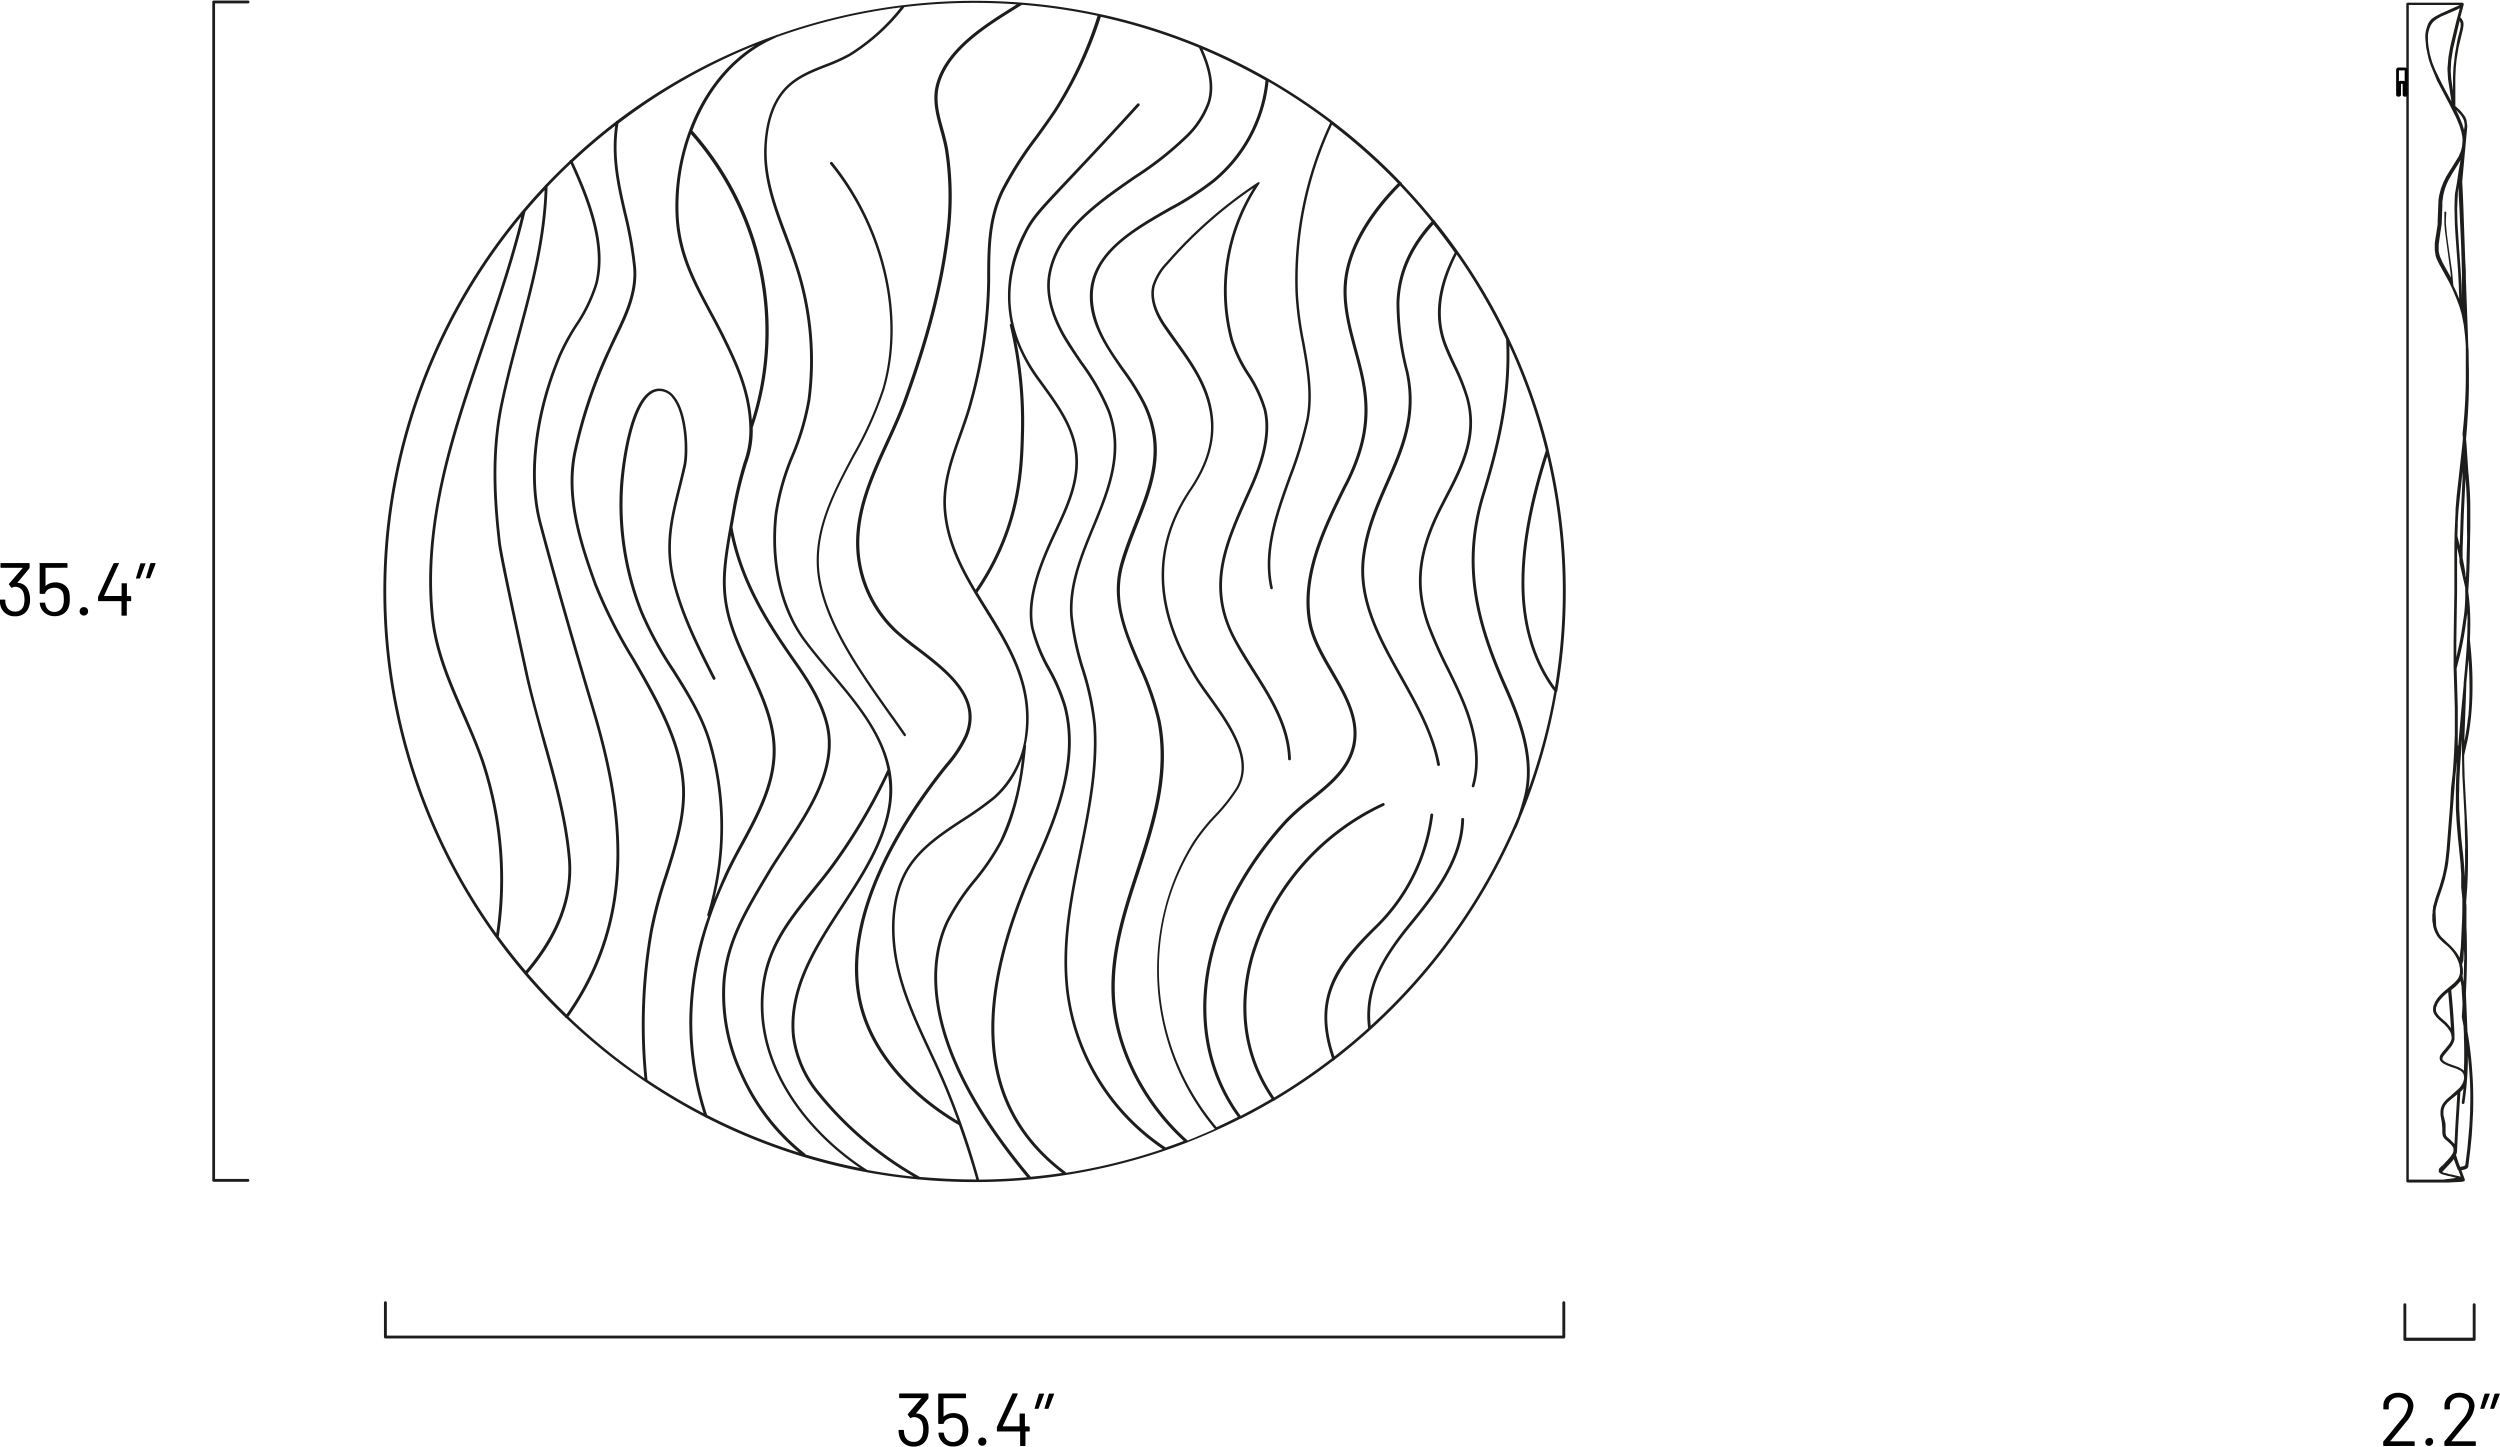 <svg xmlns="http://www.w3.org/2000/svg" viewBox="0 0 432.79 250.43"><defs><style>.cls-1{fill:#1d1d1b;}</style></defs><g id="Capa_2" data-name="Capa 2"><g id="Capa_1-2" data-name="Capa 1"><path class="cls-1" d="M42.92,204.59H37a.25.25,0,0,1-.25-.25V.34A.25.25,0,0,1,37,.09h5.94a.25.25,0,0,1,.25.25.25.25,0,0,1-.25.25H37.23v203.5h5.69a.25.25,0,0,1,.25.25A.25.25,0,0,1,42.92,204.59Z"/><path d="M5.2,103.8a3.47,3.47,0,0,1-.2,1.26,2.25,2.25,0,0,1-.87,1.2,2.58,2.58,0,0,1-1.53.43A2.54,2.54,0,0,1,1,106.21a2.43,2.43,0,0,1-.9-1.28,4.4,4.4,0,0,1-.14-1,.12.12,0,0,1,.13-.13H.79a.12.12,0,0,1,.13.13c0,.25,0,.49.09.71a1.62,1.62,0,0,0,.56.9,1.56,1.56,0,0,0,1,.33,1.46,1.46,0,0,0,1.52-1,4,4,0,0,0-.05-2.34,1.5,1.5,0,0,0-1.47-.94,1.08,1.08,0,0,0-.48.15.15.15,0,0,1-.08,0,.1.1,0,0,1-.09-.06l-.34-.46a.14.14,0,0,1,0-.18L3.9,98.35s0-.06,0-.06H.21c-.09,0-.13,0-.13-.13v-.55a.12.12,0,0,1,.13-.13H5a.12.12,0,0,1,.13.13v.64a.27.27,0,0,1-.07.16L3,100.9s0,0,0,0l0,0a2,2,0,0,1,1.9,1.31A4.06,4.06,0,0,1,5.2,103.8Z"/><path d="M12.08,103.77a4.4,4.4,0,0,1-.12,1.1,2.38,2.38,0,0,1-.88,1.32,2.68,2.68,0,0,1-1.6.48,2.66,2.66,0,0,1-1.58-.46A2.38,2.38,0,0,1,7,105a2.9,2.9,0,0,1-.12-.57v0c0-.07,0-.1.12-.1h.69c.09,0,.13,0,.14.13a1.54,1.54,0,0,0,.05.26,1.64,1.64,0,0,0,.54.89,1.6,1.6,0,0,0,1,.33,1.6,1.6,0,0,0,1-.35,1.65,1.65,0,0,0,.55-1,2.78,2.78,0,0,0,.08-.78,5.73,5.73,0,0,0-.06-.84,1.34,1.34,0,0,0-.52-.91,1.76,1.76,0,0,0-1.07-.31,2,2,0,0,0-1,.26,1.15,1.15,0,0,0-.58.69.16.16,0,0,1-.14.11H7a.12.12,0,0,1-.13-.13v-5A.12.12,0,0,1,7,97.48h4.55a.12.12,0,0,1,.13.13v.55c0,.09,0,.13-.13.13H7.88s0,0,0,0l0,3.15a.08.08,0,0,0,0,0,.06.06,0,0,0,0,0,2.19,2.19,0,0,1,.77-.46,2.6,2.6,0,0,1,.93-.16,2.62,2.62,0,0,1,1.56.45A2,2,0,0,1,12,102.6,5.81,5.81,0,0,1,12.08,103.77Z"/><path d="M14,106.35a.7.7,0,0,1-.21-.52.71.71,0,0,1,.21-.53.7.7,0,0,1,.52-.2.73.73,0,0,1,.52.2.71.71,0,0,1,.21.53.72.72,0,0,1-.73.73A.67.67,0,0,1,14,106.35Z"/><path d="M22.71,103.37v.57c0,.09,0,.13-.13.13H22s-.05,0-.05.06v2.32c0,.09,0,.13-.13.13h-.66c-.09,0-.13,0-.13-.13v-2.32s0-.06-.05-.06H17.11c-.09,0-.13,0-.13-.13v-.48a.34.34,0,0,1,0-.15l2.66-5.74a.16.16,0,0,1,.15-.09h.68a.11.11,0,0,1,.1,0,.11.11,0,0,1,0,.11L18,103.18a0,0,0,0,0,0,0,.05.05,0,0,0,0,0H21a0,0,0,0,0,.05,0V101.1c0-.09,0-.13.13-.13h.66c.09,0,.13,0,.13.13v2.09a0,0,0,0,0,.05,0h.56C22.67,103.24,22.71,103.28,22.71,103.37Z"/><path d="M25.17,97.53a.09.09,0,0,1,0,.11l-.91,2.4a.14.14,0,0,1-.14.11h-.47a.15.15,0,0,1-.1,0,.13.13,0,0,1,0-.11l.72-2.41a.15.15,0,0,1,.15-.11h.67A.11.11,0,0,1,25.17,97.53Zm1.75,0a.11.11,0,0,1,0,.11L26,100c0,.07-.07.11-.14.11h-.47a.15.15,0,0,1-.1,0,.13.13,0,0,1,0-.11L26,97.59a.16.16,0,0,1,.16-.11h.66A.14.14,0,0,1,26.92,97.53Z"/><path class="cls-1" d="M270.72,231.71h-204a.25.25,0,0,1-.25-.25v-5.94a.25.25,0,0,1,.25-.25.25.25,0,0,1,.25.25v5.69h203.5v-5.69a.25.25,0,0,1,.25-.25.25.25,0,0,1,.25.25v5.94A.25.25,0,0,1,270.72,231.71Z"/><path d="M160.75,247.54a3.71,3.71,0,0,1-.19,1.26,2.31,2.31,0,0,1-.88,1.2,2.65,2.65,0,0,1-1.53.43,2.58,2.58,0,0,1-1.56-.48,2.36,2.36,0,0,1-.89-1.28,3.83,3.83,0,0,1-.15-1,.12.12,0,0,1,.13-.13h.67a.12.12,0,0,1,.13.13,3.93,3.93,0,0,0,.09.71,1.61,1.61,0,0,0,.55.9,1.56,1.56,0,0,0,1,.33,1.45,1.45,0,0,0,1.52-1,3.81,3.81,0,0,0,0-2.34,1.5,1.5,0,0,0-1.47-.94,1.08,1.08,0,0,0-.48.15l-.08,0a.12.12,0,0,1-.09-.06l-.34-.46a.13.13,0,0,1,0-.18l2.28-2.68s0-.06,0-.06h-3.67a.12.12,0,0,1-.13-.13v-.55a.12.12,0,0,1,.13-.13h4.81a.12.12,0,0,1,.13.13V242a.35.35,0,0,1-.06.16l-2.08,2.49s0,0,0,.05l.05,0a2,2,0,0,1,1.9,1.31A3.87,3.87,0,0,1,160.75,247.54Z"/><path d="M167.63,247.51a4.4,4.4,0,0,1-.12,1.1,2.33,2.33,0,0,1-.88,1.32,2.66,2.66,0,0,1-1.6.48,2.54,2.54,0,0,1-1.57-.47,2.46,2.46,0,0,1-1-1.82v0a.1.1,0,0,1,.11-.11h.69a.14.14,0,0,1,.15.13.91.91,0,0,0,.05.27,1.47,1.47,0,0,0,.54.88,1.51,1.51,0,0,0,1,.34,1.59,1.59,0,0,0,1-.35,1.72,1.72,0,0,0,.56-1,3.35,3.35,0,0,0,.07-.78,5.73,5.73,0,0,0-.06-.84,1.34,1.34,0,0,0-.52-.91,1.76,1.76,0,0,0-1.07-.31,1.94,1.94,0,0,0-1,.26,1.16,1.16,0,0,0-.59.69.14.14,0,0,1-.14.11h-.7c-.09,0-.13,0-.13-.13v-5a.12.12,0,0,1,.13-.13h4.55a.12.12,0,0,1,.13.13v.55a.12.12,0,0,1-.13.13h-3.71a0,0,0,0,0-.05.05v3.15a0,0,0,0,0,0,0s0,0,0,0a2.29,2.29,0,0,1,.77-.46,2.87,2.87,0,0,1,2.49.29,2,2,0,0,1,.82,1.26A5.81,5.81,0,0,1,167.63,247.51Z"/><path d="M169.55,250.09a.69.69,0,0,1-.2-.52.7.7,0,0,1,.2-.53.78.78,0,0,1,1,0,.71.71,0,0,1,.21.53.7.7,0,0,1-.21.52.75.75,0,0,1-1,0Z"/><path d="M178.26,247.11v.57c0,.09,0,.13-.13.13h-.55s-.06,0-.06.05v2.33c0,.09,0,.13-.13.13h-.66c-.09,0-.13,0-.13-.13v-2.33a0,0,0,0,0,0-.05h-3.89c-.09,0-.13,0-.13-.13v-.48a.34.34,0,0,1,0-.15l2.66-5.74a.16.16,0,0,1,.15-.09h.69a.11.11,0,0,1,.09.05s0,.06,0,.11l-2.59,5.54v0l0,0h2.93a0,0,0,0,0,0,0v-2.09c0-.09,0-.13.13-.13h.66c.09,0,.13,0,.13.13v2.09s0,0,.06,0h.55C178.22,247,178.26,247,178.26,247.11Z"/><path d="M180.73,241.27a.11.11,0,0,1,0,.11l-.91,2.4a.14.14,0,0,1-.14.11h-.47a.13.13,0,0,1-.09,0s0-.06,0-.11l.71-2.41a.16.16,0,0,1,.16-.11h.66A.12.12,0,0,1,180.73,241.27Zm1.74,0a.13.13,0,0,1,0,.11l-.93,2.4a.14.14,0,0,1-.14.11h-.47a.18.18,0,0,1-.1,0,.13.13,0,0,1,0-.11l.72-2.41a.16.16,0,0,1,.16-.11h.66A.11.11,0,0,1,182.47,241.27Z"/><path class="cls-1" d="M428.32,232.12h-12a.25.25,0,0,1-.25-.25v-6a.25.25,0,0,1,.5,0v5.7h11.5v-5.7a.25.25,0,0,1,.5,0v6A.25.25,0,0,1,428.32,232.12Z"/><path d="M413.81,249.52h4.08c.09,0,.13,0,.13.13v.54c0,.09,0,.13-.13.13H412.7a.12.12,0,0,1-.13-.13v-.54a.2.2,0,0,1,.07-.16c.29-.35,1-1.16,2-2.44l1-1.2a4.58,4.58,0,0,0,1.22-2.41,1.39,1.39,0,0,0-.47-1.1,1.76,1.76,0,0,0-1.22-.42,1.64,1.64,0,0,0-1.19.43,1.38,1.38,0,0,0-.45,1.11v.4c0,.09,0,.13-.13.13h-.67c-.09,0-.13,0-.13-.13v-.52a2.05,2.05,0,0,1,.74-1.61,2.73,2.73,0,0,1,1.83-.61,3,3,0,0,1,1.38.3,2.17,2.17,0,0,1,.92.82,2.2,2.2,0,0,1,.33,1.19,4.7,4.7,0,0,1-1.22,2.67c-.43.54-1.25,1.55-2.46,3l-.29.34S413.77,249.52,413.81,249.52Z"/><path d="M420,250.09a.74.74,0,0,1,1-1.05.71.71,0,0,1,.21.53.72.72,0,0,1-.73.73A.71.71,0,0,1,420,250.09Z"/><path d="M424.39,249.52h4.08c.09,0,.13,0,.13.13v.54c0,.09,0,.13-.13.13h-5.18c-.09,0-.13,0-.13-.13v-.54a.23.23,0,0,1,.06-.16c.3-.35,1-1.16,2-2.44l1-1.2a4.5,4.5,0,0,0,1.22-2.41,1.41,1.41,0,0,0-.46-1.1,1.78,1.78,0,0,0-1.23-.42,1.64,1.64,0,0,0-1.19.43,1.37,1.37,0,0,0-.44,1.11v.4a.12.12,0,0,1-.13.13h-.68c-.09,0-.13,0-.13-.13v-.52a2.09,2.09,0,0,1,.75-1.61,2.71,2.71,0,0,1,1.82-.61,3,3,0,0,1,1.38.3,2.17,2.17,0,0,1,.92.82,2.2,2.2,0,0,1,.33,1.19,4.7,4.7,0,0,1-1.22,2.67c-.43.54-1.25,1.55-2.46,3l-.29.34S424.35,249.52,424.39,249.52Z"/><path d="M431,241.27a.11.11,0,0,1,0,.11l-.91,2.4a.14.14,0,0,1-.14.11h-.47a.13.13,0,0,1-.09,0s0-.06,0-.11l.71-2.41a.16.16,0,0,1,.16-.11h.66A.14.14,0,0,1,431,241.27Zm1.74,0a.13.13,0,0,1,0,.11l-.93,2.4a.14.14,0,0,1-.14.11h-.47a.18.18,0,0,1-.1,0,.18.18,0,0,1,0-.11l.73-2.41a.16.16,0,0,1,.16-.11h.66A.12.12,0,0,1,432.77,241.27Z"/><path class="cls-1" d="M156.58,127.44a.23.23,0,0,0,.14,0,.26.26,0,0,0,.07-.35c-.9-1.31-1.85-2.66-2.83-4-4.74-6.7-10.11-14.29-11.76-21.94-1.76-8.1,2-15.24,5.69-22.13a63.45,63.45,0,0,0,5.21-11.59c3.69-12.6.14-28-9-39.33a.25.25,0,0,0-.35,0,.24.24,0,0,0,0,.35c9.08,11.17,12.59,26.43,9,38.87a63.67,63.67,0,0,1-5.17,11.49c-3.7,7-7.54,14.19-5.74,22.48,1.68,7.75,7.08,15.38,11.84,22.12,1,1.38,1.93,2.72,2.82,4A.26.26,0,0,0,156.58,127.44Z"/><path class="cls-1" d="M269.59,119.64A102.4,102.4,0,0,0,268.11,78a.15.15,0,0,0,0-.09,101.36,101.36,0,0,0-6.86-19.24v0a.21.21,0,0,0-.08-.17,102.11,102.11,0,0,0-12.7-20.16.22.22,0,0,0-.08-.18s-.06,0-.09,0c-1.79-2.2-3.66-4.34-5.62-6.39a.29.29,0,0,0,0-.13.26.26,0,0,0-.12-.05,102.27,102.27,0,0,0-52-29.13l0,0h-.06a102.85,102.85,0,0,0-13.58-2h0c-2.68-.21-5.4-.32-8.13-.32a101.28,101.28,0,0,0-12.26.74h-.05a101.75,101.75,0,0,0-21.84,5.12h-.09l-.24.11A102.41,102.41,0,0,0,106.81,20.9a.24.24,0,0,0-.2.16,100.41,100.41,0,0,0-7.81,6.62h-.06a.21.21,0,0,0-.13.18c-1.41,1.33-2.79,2.69-4.12,4.1a.26.26,0,0,0-.17.18,102.13,102.13,0,0,0-8.46,130.21.42.42,0,0,0,.06.08,103.19,103.19,0,0,0,11.91,13.66.23.23,0,0,0,.1.16l.1,0a103.14,103.14,0,0,0,24,17.12.24.24,0,0,0,.19.1h0a101.6,101.6,0,0,0,36.94,10.73h.07c3.12.28,6.27.44,9.47.44a101.9,101.9,0,0,0,36.7-6.81h0a.23.23,0,0,0,.18-.08h0c3.12-1.21,6.17-2.58,9.14-4.08a.11.11,0,0,0,.08,0s0,0,0,0q2.87-1.46,5.63-3.08h0a.23.23,0,0,0,.14,0s0-.06.06-.09a101.54,101.54,0,0,0,10.18-6.89h0l.09,0a.25.25,0,0,0,.14-.16,103,103,0,0,0,31.35-40s.06-.05.07-.08a15.84,15.84,0,0,0,.71-1.75,101,101,0,0,0,6.33-21.83A.13.13,0,0,0,269.59,119.64Zm-.4-.65c-4.05-5.55-5.11-12-5.27-16.57C263.69,95.73,265,88,267.85,79a102.06,102.06,0,0,1,1.34,40Zm-1.58-41c-3.06,9.49-4.43,17.48-4.19,24.43.17,4.7,1.29,11.5,5.66,17.24a101.18,101.18,0,0,1-4.5,17c1-6-1.17-12.1-3.72-17.84-5-11.18-7.51-21.11-3.83-33.17,2.39-7.83,4.54-16.36,4.25-25.81A100.33,100.33,0,0,1,267.61,78ZM242,31.74c-3.34,3.36-8.78,9.88-9.36,17.31-.3,3.94.75,7.85,1.77,11.63.53,1.93,1.07,3.93,1.4,5.88,1,5.71.15,10.72-2.8,16.74l-.52,1c-3.45,7-7.37,15-6.06,23.17.5,3.13,2.24,6.1,3.92,9,2.33,4,4.74,8.12,3.73,12.59-.89,4-4.16,6.59-7.31,9.12a38.7,38.7,0,0,0-4.26,3.75,60,60,0,0,0-8.75,12.23c-7.47,13.88-7.26,28.51.53,39.2-1.22.61-2.44,1.21-3.68,1.77a42.41,42.41,0,0,1-8.57-38.2A40.15,40.15,0,0,1,207,145.74a33.57,33.57,0,0,1,3.52-4.36,31,31,0,0,0,3.78-4.78c3.08-5.19-1.3-11.28-4.81-16.18-.83-1.15-1.61-2.23-2.2-3.19-7.34-11.88-7.66-22.48-1-32.42,3.7-5.51,4.65-10.6,3-16-1.16-3.7-3.37-6.78-5.51-9.77-.7-1-1.42-2-2.11-3-1.63-2.46-2.22-4.67-1.75-6.56a9.9,9.9,0,0,1,2.32-3.81A76.56,76.56,0,0,1,217,32.54a33.43,33.43,0,0,0-4,26.38,24.11,24.11,0,0,0,2.88,6,22.71,22.71,0,0,1,2.85,6c1.13,4.61-.82,9.83-2.39,13.35l-.6,1.34c-3.76,8.42-7,15.7-2.45,24.7,1.05,2.09,2.34,4.12,3.58,6.08,2.91,4.59,5.92,9.33,6.12,15a.25.25,0,0,0,.25.24h0a.25.25,0,0,0,.24-.26c-.21-5.81-3.25-10.61-6.19-15.25-1.24-2-2.53-4-3.57-6-4.45-8.8-1.25-16,2.47-24.27l.6-1.34c1.59-3.59,3.58-8.92,2.41-13.68a22.62,22.62,0,0,0-2.9-6.17,23.68,23.68,0,0,1-2.83-5.89,33.11,33.11,0,0,1,4.57-27,.11.11,0,0,0,0-.05.15.15,0,0,0,0-.09.13.13,0,0,0,0-.09.07.07,0,0,0,0,0s0,0,0,0,0,0,0,0h0l-.1,0-.08,0h-.05a77.68,77.68,0,0,0-15.9,13.88,10.23,10.23,0,0,0-2.42,4c-.51,2,.1,4.38,1.82,7,.68,1,1.41,2.05,2.12,3,2.21,3.09,4.3,6,5.43,9.63,1.64,5.24.72,10.18-2.9,15.57-6.8,10.11-6.48,20.89,1,32.95.61,1,1.39,2.07,2.22,3.23,3.43,4.77,7.7,10.72,4.79,15.63a29.71,29.71,0,0,1-3.72,4.69,34.77,34.77,0,0,0-3.57,4.43,40.57,40.57,0,0,0-4.94,11.35,43,43,0,0,0,8.57,38.54c-1.54.69-3.11,1.35-4.7,2C198.06,190.67,193.27,181,193,172c-.25-7.31,2-14.3,4.23-21,2.7-8.29,5.5-16.86,3.7-26.18a48,48,0,0,0-3.4-9.73c-2.49-5.73-4.84-11.15-3-17.46.69-2.38,1.59-4.67,2.46-6.88,2.63-6.66,5.11-13,1.39-20.8a42.26,42.26,0,0,0-3.82-6.13c-1.92-2.72-3.9-5.53-4.82-8.83C187,45.31,195,40.74,202.77,36.33a51,51,0,0,0,7.48-4.83,26,26,0,0,0,9.35-17.35,103.55,103.55,0,0,1,10.67,7.11,64,64,0,0,0-6,29.62,60.83,60.83,0,0,0,1.1,8.38c.8,4.41,1.62,9,.75,13.39a69.92,69.92,0,0,1-3,9.79c-2.29,6.34-4.65,12.89-3.22,19.38a.26.26,0,0,0,.25.2h0a.25.25,0,0,0,.19-.3c-1.4-6.35.94-12.83,3.2-19.1a70.09,70.09,0,0,0,3-9.86c.89-4.52.06-9.12-.74-13.58a58.81,58.81,0,0,1-1.1-8.3,63.53,63.53,0,0,1,5.89-29.3A102.66,102.66,0,0,1,242,31.74Zm-52-29A68.79,68.79,0,0,1,182.47,19c-1,1.51-2.09,3-3.15,4.48a62.75,62.75,0,0,0-6,9.39c-2.4,5-2.41,10.17-2.42,15.64v.17a82.4,82.4,0,0,1-3,20.69c-.5,1.93-1.19,3.87-1.86,5.76-1.5,4.23-3.06,8.61-2.68,13.25.53,6.59,3.9,12,7.15,17.26,3.87,6.24,7.88,12.69,7,21.08a17,17,0,0,1-5.57,11.21,59.74,59.74,0,0,1-5.32,3.79c-3.42,2.24-6.94,4.56-9.23,7.9-4.05,5.9-3,14-2.34,17.16,1.08,5.37,3.44,10.42,5.72,15.31.87,1.86,1.76,3.79,2.57,5.69s1.68,4.14,2.45,6.26c-8.79-5.25-14.83-12.71-16.6-20.55-3.37-15,7.63-31.66,14.48-40.28l.48-.59a21.88,21.88,0,0,0,3.33-5.05c2.87-6.79-3.38-11.57-8.4-15.4-1.44-1.11-2.81-2.15-3.88-3.17a20.76,20.76,0,0,1-6.43-14.4c-.18-6.38,2.5-12.24,5.1-17.91,1.1-2.41,2.24-4.9,3.14-7.38,3.86-10.69,6.16-19.58,7.24-28a53,53,0,0,0-.11-15.44c-.2-1.18-.52-2.35-.83-3.49-.75-2.68-1.45-5.22-.64-7.93,1.73-5.84,8.12-9.81,13.25-13l1-.62A101,101,0,0,1,190.08,2.76ZM163.74,187.58c-.81-1.92-1.71-3.85-2.58-5.71-2.27-4.86-4.61-9.89-5.68-15.2-.64-3.13-1.68-11,2.26-16.78,2.23-3.26,5.72-5.55,9.09-7.77a56.42,56.42,0,0,0,5.37-3.82,16,16,0,0,0,4.7-7,43.53,43.53,0,0,1-3.84,14.34,41,41,0,0,1-4.5,6.62,39.26,39.26,0,0,0-4.76,7.16c-3.11,6.57-5.39,21.07,14,44.38-2.74.25-5.51.38-8.31.41A135.35,135.35,0,0,0,163.74,187.58Zm14.65,16.08c-19.44-23.22-17.2-37.57-14.14-44.06a38.67,38.67,0,0,1,4.71-7.07,41.28,41.28,0,0,0,4.54-6.7c2.13-4.23,3.52-9.85,4.13-16.69a.23.23,0,0,0-.06-.18,20,20,0,0,0,.37-2.19c.94-8.57-3.12-15.1-7-21.41-.58-.92-1.16-1.85-1.72-2.8a44.69,44.69,0,0,0,4.57-8.4c3.18-7.72,3.36-14.45,3.49-19.36a71.62,71.62,0,0,0-1.33-15.69,27.57,27.57,0,0,0,3.42,6.36l.87,1.2c2.51,3.46,5.11,7,5.75,11.21.77,5-1.34,9.48-3.37,13.85-.41.87-.82,1.74-1.2,2.61-1.86,4.24-3.87,9.72-2.92,14.43A28.47,28.47,0,0,0,181.4,116a31.53,31.53,0,0,1,2.75,6.46c2.25,8.77-1.07,18-5,26.6-11.42,25.16-9.87,42.84,4.71,54q-2.72.41-5.47.66S178.41,203.68,178.39,203.66Zm6.08-.77c-14.64-11-16.23-28.58-4.85-53.66,3.95-8.72,7.3-18,5-26.94a31.79,31.79,0,0,0-2.79-6.56,28.28,28.28,0,0,1-2.88-7.06c-.92-4.58,1.06-10,2.89-14.13.38-.86.78-1.73,1.19-2.6,2.07-4.44,4.21-9,3.42-14.14-.67-4.29-3.3-7.92-5.84-11.42l-.87-1.2c-5.59-7.8-6.31-16.06-2.14-24.56,1.32-2.7,2.58-4,7.26-9l3.1-3.29c3.13-3.33,6.24-6.7,9.25-10a.25.25,0,1,0-.37-.33c-3,3.31-6.12,6.68-9.25,10l-3.09,3.28c-4.72,5-6,6.34-7.35,9.11A23.43,23.43,0,0,0,175,56.06h0a.25.25,0,0,0-.18.3,72.43,72.43,0,0,1,1.92,18.43c-.13,4.87-.3,11.54-3.45,19.18a45.21,45.21,0,0,1-4.39,8.12c-2.49-4.21-4.67-8.64-5.08-13.76-.37-4.54,1.17-8.86,2.65-13,.67-1.89,1.37-3.85,1.88-5.8a83.32,83.32,0,0,0,3.06-20.81v-.16c0-5.42,0-10.53,2.37-15.43a62.58,62.58,0,0,1,5.94-9.32c1.06-1.46,2.15-3,3.15-4.49a69.65,69.65,0,0,0,7.7-16.4,101,101,0,0,1,17,5.35v0c1.15,2.48,2.54,6.15,1.43,9.49a15.12,15.12,0,0,1-3.49,5.43,57.17,57.17,0,0,1-9.14,7.24c-6.65,4.61-13.54,9.38-14.91,17-.58,3.26.29,7,2.6,11,.88,1.51,1.92,3,2.92,4.5a39.29,39.29,0,0,1,4.77,8.37c2.58,7.06-.11,13.58-2.71,19.89-2.06,5-4.19,10.14-3.77,15.6a48.21,48.21,0,0,0,2,9.3,47.07,47.07,0,0,1,2,9.46c.49,7.4-1,14.75-2.45,21.87-1.6,7.88-3.25,16-2.24,24.33a38.6,38.6,0,0,0,16.69,27.18,101.18,101.18,0,0,1-16.73,4.1A.25.25,0,0,0,184.47,202.89Zm17.33-4.24a38.18,38.18,0,0,1-16.76-27c-1-8.23.65-16.33,2.24-24.17,1.45-7.15,2.95-14.54,2.45-22a46.93,46.93,0,0,0-2-9.56,47.5,47.5,0,0,1-2-9.2c-.41-5.33,1.69-10.44,3.73-15.37,2.64-6.39,5.37-13,2.72-20.25a39.34,39.34,0,0,0-4.83-8.48c-1-1.46-2-3-2.89-4.47-2.26-3.91-3.11-7.49-2.54-10.63,1.33-7.39,8.12-12.1,14.7-16.66a56.87,56.87,0,0,0,9.21-7.31,15.38,15.38,0,0,0,3.6-5.61c1.1-3.31-.11-6.88-1.24-9.41a102,102,0,0,1,10.89,5.39v0a25.47,25.47,0,0,1-9.2,17.22,50.3,50.3,0,0,1-7.41,4.77C195,40.2,186.42,45.07,189.2,55c1,3.39,3,6.23,4.89,9a42.17,42.17,0,0,1,3.78,6.07c3.62,7.64,1.18,13.84-1.41,20.4-.87,2.22-1.78,4.51-2.47,6.92-1.87,6.48.62,12.24,3,17.8a47.58,47.58,0,0,1,3.37,9.62c1.77,9.2-1,17.71-3.68,25.93-2.22,6.8-4.51,13.82-4.26,21.23.31,9.07,5.09,18.82,12.49,25.55-1,.4-2.09.78-3.14,1.14ZM135.8,41c.61,1.62,1.23,3.29,1.78,4.95a52.49,52.49,0,0,1,2.21,23.29A44.16,44.16,0,0,1,137,78.73a42.1,42.1,0,0,0-2.9,10.21c-.93,8.44.88,16.48,5,22,1.37,1.86,2.9,3.68,4.53,5.61,4.36,5.16,8.82,10.46,10,16.71A98.27,98.27,0,0,1,143.71,150c-1,1.36-2.07,2.65-3.08,3.9C136,159.67,132,164.62,131.71,173c-.43,12.69,8.4,23.26,17.17,29.2-3.2-.63-6.35-1.42-9.44-2.35,0,0,0-.06,0-.08A36.76,36.76,0,0,1,128.68,186a32.41,32.41,0,0,1-3.06-16.44c.66-6.66,3.6-11.58,7.67-18.39.86-1.44,1.83-2.91,2.86-4.46,4.31-6.52,9.19-13.91,7.22-21.54-1.05-4.1-3.42-7.69-5.56-10.74-4.66-6.65-9.36-13.92-11-23.15h0c.12-.7.25-1.43.39-2.21a69.29,69.29,0,0,1,2.11-8.86,16.59,16.59,0,0,0,1-6.17,52.14,52.14,0,0,0-10.44-51.42c2.37-6.31,6.59-12.12,13-15.43l1.63-.78a101.29,101.29,0,0,1,21.42-5.13,34.63,34.63,0,0,1-8.91,8,31.56,31.56,0,0,1-4.19,1.89c-2.4.94-4.87,1.92-6.78,3.85-2.13,2.15-3.37,5.39-3.68,9.61C131.85,30.45,133.86,35.79,135.8,41Zm18.06,97.69c-.76,6.52-4.61,12.44-8.33,18.16-4.52,6.94-9.19,14.11-8.43,22.47a19.67,19.67,0,0,0,4.43,10.16,60.35,60.35,0,0,0,16.6,14.21c-2.69-.28-5.35-.67-8-1.15-9-5.73-18.39-16.46-17.95-29.43.28-8.25,4.24-13.15,8.81-18.81,1-1.26,2.06-2.55,3.09-3.92a97.57,97.57,0,0,0,9.67-16.2A17.37,17.37,0,0,1,153.86,138.64Zm-51.07-37.56a86.09,86.09,0,0,0,6.65,13.17c4,7,8.21,14.22,8.62,21.91.27,5-1.38,10.27-3,15.32a73.27,73.27,0,0,0-2.5,9.3,94.88,94.88,0,0,0-1,25.84A103.77,103.77,0,0,1,98.42,176c12.62-17.95,9.34-37.11,4.44-53.5-3.8-12.76-6.6-22.59-9.07-31.88-2.14-8-.89-18.89,3.34-29A38.35,38.35,0,0,1,99.9,56.5a27.53,27.53,0,0,0,3.53-7.25c1.77-6.72-1.14-14.49-4.26-21.23q3.51-3.3,7.33-6.25c-.75,5.41.3,10.14,1.44,15.12a66.9,66.9,0,0,1,1.67,9.38c.37,4.32-1.5,8.19-3.3,11.93-.52,1.07-1,2.19-1.53,3.29a84,84,0,0,0-5.54,16.94C97.74,86.1,100.17,93.82,102.79,101.08Zm10.28,59.78a75.33,75.33,0,0,1,2.49-9.23c1.61-5.1,3.27-10.37,3-15.49-.42-7.81-4.62-15.1-8.69-22.14a85.06,85.06,0,0,1-6.61-13.09c-2.6-7.19-5-14.84-3.53-22.39a83.39,83.39,0,0,1,5.51-16.83c.47-1.1,1-2.2,1.52-3.27,1.83-3.8,3.73-7.73,3.35-12.19a67.12,67.12,0,0,0-1.68-9.45c-1.16-5.09-2.26-9.91-1.37-15.44A102.25,102.25,0,0,1,130.68,7.87C120.3,14.47,116.29,27.84,117,38c.46,6.33,3,11,5.62,15.92.83,1.54,1.69,3.12,2.5,4.8,2.08,4.27,4.44,9.12,4.6,15.3a16.1,16.1,0,0,1-1,6.07A69.76,69.76,0,0,0,126.67,89c-1.32,7.41-2,11.13-1.16,15.88.67,3.85,2.37,7.49,4,11,2.12,4.53,4.31,9.21,4.25,14.28-.07,5.68-2.83,10.79-5.5,15.74-1.09,2-2.22,4.12-3.13,6.2-.55,1.25-1,2.41-1.47,3.52a52.67,52.67,0,0,0-.54-27.14c-1.35-4.57-3.89-8.63-6.35-12.56a61,61,0,0,1-5.52-10.14,50.47,50.47,0,0,1-3.37-21.7c.39-5.67,2.21-16.38,6.29-16.38h0a2.81,2.81,0,0,1,2.25,1.2c2.27,2.83,2.35,9.5,1.88,11.6-.29,1.34-.61,2.61-.91,3.83-1.34,5.39-2.5,10-1,16.28,1.45,6,4.28,11.56,7,16.94a.24.24,0,0,0,.34.11.25.25,0,0,0,.11-.33c-2.72-5.36-5.54-10.9-7-16.84-1.48-6.11-.33-10.71,1-16,.31-1.23.62-2.5.92-3.84.48-2.17.39-9.08-2-12a3.32,3.32,0,0,0-2.64-1.38h0c-5.56,0-6.74,16.16-6.78,16.84A50.82,50.82,0,0,0,110.8,106a63.48,63.48,0,0,0,5.56,10.23c2.45,3.89,5,7.92,6.3,12.43a52.24,52.24,0,0,1-.22,29.68.24.24,0,0,0,.14.29A54.43,54.43,0,0,0,120,168.68a56.16,56.16,0,0,0-.67,8.21,52.57,52.57,0,0,0,2.46,15.83,103.76,103.76,0,0,1-9.71-5.76s0-.05,0-.08A94.24,94.24,0,0,1,113.07,160.86Zm17.09-88.12c-.43-5.67-2.61-10.21-4.56-14.23-.82-1.69-1.68-3.28-2.51-4.82C120.46,48.81,118,44.2,117.52,38a37,37,0,0,1,2.09-14.78A51.62,51.62,0,0,1,130.16,72.74ZM119.84,176.89a56,56,0,0,1,.66-8.13,63.79,63.79,0,0,1,5.1-16.43c.91-2.06,2-4.15,3.12-6.16,2.7-5,5.49-10.17,5.56-16,.06-5.18-2.15-9.91-4.29-14.49-1.64-3.5-3.33-7.11-4-10.89s-.33-7,.54-12.15c1.87,8.74,6.38,15.7,10.86,22.09,2.11,3,4.45,6.57,5.49,10.58,1.91,7.42-2.9,14.71-7.16,21.14-1,1.56-2,3-2.87,4.48-4.1,6.87-7.07,11.83-7.74,18.6a32.82,32.82,0,0,0,3.11,16.69,37,37,0,0,0,10.09,13.31,101,101,0,0,1-15.9-6.51A52.15,52.15,0,0,1,119.84,176.89Zm-33.5-14.73a65.29,65.29,0,0,0-2.61-30.62c-1-2.79-2.17-5.53-3.33-8.18-2.29-5.22-4.65-10.62-5.28-16.48-.92-8.72.09-18.31,3.11-29.32,1.66-6.07,3.73-12.11,5.73-18,2.53-7.41,5.15-15.07,7-22.9,0,0,0,0,0,0q1.61-1.92,3.32-3.74c-.32,8.6-2.39,16.39-4.6,24.62-1.08,4-2.2,8.24-3.09,12.51-1.76,8.51-1.17,16.92-.36,24,.24,2.1,1.8,9.3,4.63,22.37.83,3.84,2,7.8,3,11.63,1.91,6.8,3.89,13.82,4.46,20.68.53,6.49-1.93,13-7.31,19.34Q88.58,165.22,86.34,162.16ZM90.23,37.51C88.42,45,85.91,52.34,83.48,59.45c-2,5.85-4.07,11.9-5.73,18-3,11.07-4.06,20.72-3.12,29.5.63,5.94,3,11.38,5.31,16.63,1.16,2.64,2.36,5.38,3.32,8.14a64.66,64.66,0,0,1,2.65,29.87A101.64,101.64,0,0,1,90.23,37.51Zm1.12,131c5.5-6.46,8-13.11,7.47-19.76-.56-6.91-2.55-14-4.47-20.77-1.08-3.82-2.19-7.78-3-11.61C88.5,103.3,87,96.11,86.71,94c-.8-7.06-1.39-15.41.35-23.86.88-4.26,2-8.44,3.09-12.48,2.26-8.44,4.39-16.42,4.64-25.32,1.29-1.37,2.63-2.7,4-4C101.84,35,104.66,42.6,103,49.12a27.32,27.32,0,0,1-3.47,7.12,38.17,38.17,0,0,0-2.81,5.14C92.4,71.6,91.14,82.57,93.31,90.72c2.47,9.3,5.27,19.13,9.08,31.89,4.85,16.26,8.11,35.25-4.33,53Q94.54,172.21,91.35,168.49Zm67.94,35.26a60,60,0,0,1-17.37-14.63,19.13,19.13,0,0,1-4.32-9.9c-.74-8.18,3.88-15.28,8.35-22.15,3.75-5.77,7.63-11.73,8.4-18.38,1-8.9-4.77-15.78-10.39-22.42-1.62-1.92-3.15-3.74-4.51-5.58-4-5.47-5.79-13.37-4.87-21.69a41.71,41.71,0,0,1,2.87-10.1,44.43,44.43,0,0,0,2.84-9.64,52.87,52.87,0,0,0-2.24-23.51c-.54-1.68-1.17-3.35-1.78-5-1.93-5.11-3.92-10.4-3.49-16.12.31-4.1,1.5-7.23,3.54-9.3,1.84-1.86,4.27-2.81,6.62-3.74a31.1,31.1,0,0,0,4.25-1.92,35.7,35.7,0,0,0,9.39-8.47A101.34,101.34,0,0,1,168.72.5q3.67,0,7.29.26l-.42.27c-5.2,3.24-11.67,7.27-13.46,13.29-.85,2.84-.09,5.57.63,8.2.31,1.13.63,2.29.83,3.44a52.36,52.36,0,0,1,.1,15.3c-1.07,8.36-3.37,17.22-7.22,27.87-.89,2.46-2,4.94-3.12,7.34-2.61,5.72-5.32,11.64-5.14,18.13a21.24,21.24,0,0,0,6.59,14.76,49.56,49.56,0,0,0,3.92,3.19c5.14,3.93,11,8.38,8.24,14.82a21.35,21.35,0,0,1-3.26,4.92l-.48.6c-6.91,8.69-18,25.54-14.57,40.7,1.83,8.13,8.16,15.85,17.36,21.19,1.1,3.07,2.11,6.21,3,9.4h-.29C165.54,204.19,162.39,204,159.29,203.75Zm78-26.19c-.69-6.41,2.22-11.5,6.82-17.14,4.09-5,9.19-11.26,9.35-18.58a.25.25,0,0,0-.24-.26c-.16,0-.26.11-.26.24-.16,7.15-5.19,13.33-9.24,18.29C239,166,236,171.23,236.84,178c-1.88,1.7-3.83,3.32-5.83,4.88-3.21-9.51,0-15,7.47-22.32a33.07,33.07,0,0,0,9.63-19.45.25.25,0,0,0-.21-.28.24.24,0,0,0-.28.22,32.63,32.63,0,0,1-9.49,19.15c-6.55,6.41-11.25,12.19-7.54,23a103.77,103.77,0,0,1-10,6.79c-6.08-8.88-5.31-18.12-3.58-24.33a42.08,42.08,0,0,1,22.58-26.18.25.25,0,0,0-.21-.45A42.51,42.51,0,0,0,216.5,165.5c-1.76,6.31-2.53,15.7,3.63,24.72q-2.62,1.54-5.35,2.94c-7.72-10.54-7.93-25-.54-38.74a59,59,0,0,1,8.68-12.13,37.57,37.57,0,0,1,4.2-3.7c3.22-2.58,6.56-5.25,7.49-9.4,1-4.66-1.41-8.88-3.79-13-1.65-2.83-3.37-5.76-3.85-8.8-1.29-8,2.59-15.92,6-22.87l.52-1c3-6.12,3.86-11.22,2.85-17-.34-2-.89-4-1.41-5.92-1-3.74-2.06-7.61-1.76-11.46.56-7.27,5.92-13.68,9.21-17,1.9,2,3.72,4.07,5.45,6.21-3.9,4.28-5.89,8.84-6.07,13.94a47.91,47.91,0,0,0,1.55,11.94c1.7,7.59-.77,13.21-3.38,19.17-1.75,4-3.55,8.1-4.14,13-.92,7.61,2.9,14.4,6.59,21,2.69,4.79,5.47,9.73,6.41,15a.24.24,0,0,0,.24.2h.05a.26.26,0,0,0,.2-.29c-1-5.32-3.76-10.3-6.46-15.12-3.65-6.5-7.43-13.22-6.53-20.66.58-4.79,2.37-8.87,4.1-12.82,2.64-6,5.15-11.73,3.41-19.48a47.46,47.46,0,0,1-1.54-11.81c.17-5,2.11-9.4,5.89-13.57q1.92,2.38,3.69,4.88C248.72,49.69,248.11,55,250,59.9c.47,1.19,1,2.36,1.55,3.49a35.94,35.94,0,0,1,2.22,5.5c1.83,6.56-.93,11.86-3.85,17.47l-.51,1c-4.13,8-4.81,14.06-2.33,21a74.69,74.69,0,0,0,3.37,7.57c.93,1.9,1.9,3.87,2.71,5.86,2.22,5.45,2.77,10.22,1.63,14.2a.25.25,0,0,0,.17.31H255a.25.25,0,0,0,.24-.18c1.17-4.09.62-9-1.65-14.53-.82-2-1.79-4-2.72-5.89a75.73,75.73,0,0,1-3.35-7.52c-2.42-6.76-1.76-12.72,2.31-20.57l.51-1c3-5.7,5.77-11.08,3.88-17.83A36.15,36.15,0,0,0,252,63.18c-.53-1.13-1.07-2.29-1.53-3.46-1.82-4.66-1.26-9.79,1.7-15.67a102.21,102.21,0,0,1,8.56,14.69c.51,9.85-1.71,18.71-4.19,26.82-3.73,12.22-1.15,22.24,3.85,33.53,2.7,6.06,5,12.54,3.43,18.8,0,0-.48,1.84-1.05,3.48A102.22,102.22,0,0,1,237.3,177.56Z"/><path class="cls-1" d="M428,185.76a65.55,65.55,0,0,0-.78-6.83l-.06-.33-.27-6.6h0c.1-2.12.16-4,.18-5.72,0-2,0-4-.09-5.77,0-1.22,0-2.26,0-3.29,0-.31,0-.6-.05-.89,0,0,0,0,0-.08l.19-2.73c.12-2.21.16-4.31.12-6.61,0-1.59-.09-3.29-.2-5.36l-.37-6.94-.08-3v-.85l.6-2.69c.25-1.29.44-2.58.58-3.94a54.67,54.67,0,0,0,.26-6c0-2.14-.15-4.43-.39-6.81l-.06-.55h0c.05-1.08.07-2.09.07-3.05a40.89,40.89,0,0,0-.35-5.24l0-.31c.13-1.56.19-3.47.24-5.15l.11-5.87,0-3.28c0-1.9-.12-3.61-.26-5.23,0-.33-.06-.64-.09-1v0L427,77,426.91,76l.15-1.76.19-2.85.1-2.07.06-2.06,0-3-.05-2.92c0-.46,0-.89-.06-1.31l-.07-2.34L427,51.57l-.12-3.42V47.06l-.12-2.33-.25-7.14c-.06-1.87-.14-4-.26-6.13l.87-9.5h0v-.06h0v-.16l-.14-1-.24-.55-.63-.84-.54-.53-.51-.46V17.21l0-2.58,0-1.18.08-1.73.13-1.36.34-2.12.72-3h0l.06-.24.08-.61V4.29l0-.31-.07-.28-.23-.43L425.92,3,426.5.83s0,0,0,0a.23.23,0,0,0,0-.14h0s0-.05,0-.07l-.08-.08a.25.25,0,0,0-.12-.08l-.11,0s0,0,0,0h-9.37a.25.25,0,0,0-.25.25V204.46a.25.25,0,0,0,.25.25h6.18l.92,0,2.18-.11.4-.08a.24.24,0,0,0,.14-.1l.06-.08s0,0,0,0a.13.13,0,0,0,0-.06.2.2,0,0,0,0-.11s0,0,0,0l-.59-1.57.49-.12.07,0,.26-.11.23-.16a.39.39,0,0,0,.08-.1l.05-.1v0s0,0,0,0l.36-2.94.25-2.48L428,195l.14-2.72C428.19,190,428.16,187.88,428,185.76Zm-3.2-1.31h0s0,0,0,0l-.57-.2a4.84,4.84,0,0,1-1-.45l-.16-.11-.23-.25a.34.34,0,0,1,0-.2v-.08a1.27,1.27,0,0,1,.17-.36l.66-.8h0l.64-.78a3.27,3.27,0,0,0,.6-1.26l0-.43v0h0l0-.52c-.14-2.93-.28-4.67-.56-7.62l.8-.65.73-.79.09-.15.16,1c.05.89.11,1.81.16,2.73,0,.19,0,.39,0,.59l-.11,1.94s0,0,0,0,0,0,0,0l.3,1.62c0,.43.05.87.06,1.3l0,.51c.07,2,.07,3.94,0,5.88a2.24,2.24,0,0,0-.36-.31l-.56-.31Zm-1.25-7.38h0l-1-.88h0l-.37-.37-.32-.44a1.47,1.47,0,0,1-.15-.38v-.4l0-.13.25-.67a5.08,5.08,0,0,1,.5-.74l.5-.55.46-.43.4-.33c.22,2.38.35,4,.47,6.24l-.25-.35Zm-.14-14.13h0l-.82-.79-.29-.4-.28-.57a4.87,4.87,0,0,1-.28-.89l-.11-2.46a5.05,5.05,0,0,1,.08-.68l.35-1.3.77-2.26.42-1.41.42-1.88.14-.81.26-2.33,1-12.89.15-1.42.11-.93,0,.31c-.11,1.76-.17,3.14-.18,4.5,0,1.14,0,2.24,0,3.36l.13,2.3.22,2.59.25,2.49c.08.75.15,1.47.22,2.19,0,.56.07,1.1.1,1.61l0,2.22v.07h0a0,0,0,0,1,0,0l0,.13c.08.64.15,1.3.2,2,0,1.15,0,2.37-.05,3.69l-.21,4.56-.23,1.94,0-.11-.21-.4a7.75,7.75,0,0,0-.73-1l-.49-.54Zm1.31-113.48L424.5,47,424,43.55l-.23-1.66-.19-1.46-.15-1.67,0-.77.06-1.1s0-.06,0-.1,0,0,0-.07a.16.16,0,0,0-.11-.07s0,0,0,0h0a.2.2,0,0,0-.15,0s0,0,0,0a.16.16,0,0,0-.07.11s0,0,0,0l0,.25a.25.25,0,0,0,0,.12l0,.8,0,.79.09,1.17.95,7.12.11,1.07-.1-.21-.69-1.23h0l-.63-1.13-.45-1-.13-.4-.13-.62,0-.34s0,0,0,0h0v-.83l.26-1.89h0l.26-1.68.11-3.09,0-.69.18-1.28.27-1,.29-.79.38-.81.67-1.16,1-1.6.36-.62-.33,1.88-.32,2.17L425,33.52c-.06.83-.08,1.67-.09,2.64l.06,2.52.11,2,.46,6.4.11,2.24.07,2.26v.15l-.51-1.27Zm.75-15.9.11-1.18.2,4,.28,6.11.14,4.6,0,3.74,0,1.08,0,.36v-.68l-.07-2.27L426,47.05l-.31-4.31-.26-4.08-.06-2.5C425.42,35.2,425.44,34.37,425.5,33.56Zm1.68,74.18c0,1.1,0,2.25-.09,3.52l-.07,1.21c-.12,1.85-.3,3.72-.49,5.79l0,.3h0l-.41,4.37-.43,5-.09,1.14s-.05,0-.09-.06h0l0-1.06,0-2.68,0-2.8-.2-6.73.61-2.42c.41-1.72.7-3.29.91-4.77l.09-.69c.08-.56.16-1.13.22-1.7C427.16,106.73,427.17,107.23,427.18,107.74Zm-1.69-17,.12-2.08h0l.06-.7.66-6.29c0,.41,0,.81,0,1.25L426,89.1l-.18,5.38-.4-1.67C425.43,92.1,425.46,91.42,425.49,90.77Zm1.64,2.42L427,97c0,1-.06,2-.11,3l-.08-.38a2.74,2.74,0,0,0,0-.28h0c-.12-.85-.29-1.77-.49-2.73V95.07l.2-5.95.29-6.15c0-.25,0-.47,0-.72,0,.15,0,.3,0,.45.14,1.61.22,3.32.26,5.2l0,3.27Zm-1.87,18,.06-4.31.07-4.33V95.41c0-.2,0-.39,0-.59l.24,1c.07.28.11.54.17.81v.74s0,0,0,0,0,0,0,0l1,4.37c0,.12,0,.25,0,.37v0s0,0,0,0l0,.33a28.59,28.59,0,0,1-.4,5.31l-.1.7c-.2,1.46-.49,3-.9,4.72l-.15.6Zm1.34,55.09c0,1.16-.05,2.4-.09,3.74l-.18-1.09.07-.34,0-.38h0v-.42l-.14-.82.22-.67s0,0,0-.07l.08-1.79C426.61,165,426.61,165.64,426.6,166.27Zm.17-19.36c0,1.74,0,3.37,0,5-.06-.77-.12-1.55-.19-2.32s-.13-1.66-.25-2.48l-.23-2.21-.21-2.57-.13-2.29c0-1.11-.06-2.2,0-3.33,0-1.35.07-2.73.18-4.47l.3-4.23h0l0,2.55.06,3.53.39,7.46C426.68,143.63,426.75,145.33,426.77,146.91Zm.53-22.83c-.14,1.35-.33,2.62-.57,3.89l-.08.34V128l.34-9.42,0-.3c.14-1.48.27-2.85.38-4.19.09,1.39.15,2.74.16,4A53.63,53.63,0,0,1,427.3,124.08ZM425.78,19.66l.44.55.32.64.12.58v.4h0v.06l-.1.58v0l-.3-1-.56-1.38-.51-1.06v0l0,0ZM420.32,7.13l0-.5,0-.51.05-.41.17-.71.19-.46.17-.31a2.83,2.83,0,0,1,.54-.63l.44-.33.74-.42,2.83-1.23.38-.2-.59,2.19-.92,3.82-.2.94-.25,1.46-.17,1.92v.37l.09,1.54.59,3.91-1.7-3.19-1.1-2.27-.53-1.33-.4-1.41-.23-1.3h0Zm5.61-3.25.05.18,0,.29,0,.26-.1.49h0l-.45,1.77L425,9.32l-.27,2.37-.08,1.75,0,1.18v1.05l-.07-.48-.23-1.58-.09-1.22v-.28l.09-1.67.32-2,1.11-4.73,0-.16Zm-3,200.33H417V.87h6.37s.06,0,.09,0h0l.92,0h1.38l-.07.06L422.4,2.41l-.63.34-.16.1-.06,0-.42.32-.05,0a3.32,3.32,0,0,0-.6.7l-.19.34,0,.07-.11.27-.23.8-.09.64,0,.55.13,1.51h0l.05.33.36,1.71.16.54.33.91L421.9,14l2.11,4h0l1.21,2.41.55,1.34.33,1.08.15.77.05.48,0,.37-.07.86-.18.77-.42,1-2.12,3.42-.5,1-.43,1.1-.29,1.09-.15.89-.14,3.6,0,.63-.25,1.64h0l-.14.84-.11.81,0,1.18v0h0l.13.87s0,.07,0,.07l.17.54.48,1,.64,1.15h0l1.1,2,.57,1.22.62,1.46.35.93h0a16.36,16.36,0,0,1,.64,2.1h0l.31,1.61.17,1.41c.08.71.14,1.48.19,2.31l0,1.66,0,2.31a92.67,92.67,0,0,1-.57,11.17s0,0,0,0,0,0,0,0l.07.75-.09,1-.07.69h0l-.93,8.38-.1,1.25-.08.86v0l0,.43h0L425,90.74c-.07,1.4-.1,2.89-.11,4.67h0v7.12l-.07,4.33-.06,4.32,0,4.31.21,7.07,0,2.79,0,1.79-.13,3.16-.14,2.27-.11,1.42-.28,2.45-.09,1.71h0l-.08,1.39s0,0,0,0l-.59,7.53-.19,1.77-.2,1.32-.27,1.32-.55,1.92-.69,2-.45,1.58c0,.19,0,.38-.07.57,0,0,0,.06,0,.1v.13c0,.17,0,.34-.06.51v.55l0,.49h0l.14.91a.14.14,0,0,0,0,.06h0a6,6,0,0,0,.32,1l.32.63.33.46.59.6.28.25h0l.58.49.38.35.46.51a6.73,6.73,0,0,1,.68,1l.2.38a6.25,6.25,0,0,1,.38,1l.13.71,0,.43v0l0,.34-.07.34a3,3,0,0,1-.36.74l-.48.54-1.07.91h0l-.77.64-.49.45-.4.43-.13.16a5,5,0,0,0-.56.85l-.25.59-.07.36v0s0,0,0,0V175a1.71,1.71,0,0,0,.23.61l.37.5.4.4h0l1,.88.48.52.31.43a2.78,2.78,0,0,1,.32.65l.09.48,0,.37a2.66,2.66,0,0,1-.5,1l-.62.77-.41.47-.28.37a1.5,1.5,0,0,0-.25.55l0,.11h0a.94.94,0,0,0,.13.54l.3.32.21.16.06,0a6.32,6.32,0,0,0,1,.47l.58.2h0l.62.21.72.36a1.42,1.42,0,0,1,.47.52,1.56,1.56,0,0,1,.13.66h0l0,.2-.15.54a3.32,3.32,0,0,1-.61,1l-.25.25L424,189.92h0l-.46.4-.48.52-.27.43a2.76,2.76,0,0,0-.3,1.23l0,.52v0a0,0,0,0,0,0,0l.22,1.28h0l.09,1v.83h0l.08.47.05.14a1.62,1.62,0,0,0,.36.48h0l.44.38h0l.53.49.2.24a1.54,1.54,0,0,1,.27.46l0,.35,0,.15a1.54,1.54,0,0,1-.19.48l-.36.51-.45.52-.73.79h0l-.24.24h0l-.05,0h0l-.33.33-.14.17a.43.43,0,0,0,0,.07l-.05.14s0,0,0,.06a.14.14,0,0,0,0,.06v.07a.28.28,0,0,0,0,.13l.12.15a1.57,1.57,0,0,0,.56.3l1,.29h0l.16,0h0l1.19.31s0,0,0,0Zm2.61-1.74.46,1.23-.41-.1a.24.24,0,0,0-.09,0h0l-1.26-.32h0l-.16,0h0l-.8-.23-.13,0a3.61,3.61,0,0,1-.36-.16l0,0,0,0,.4-.44h0l.05-.05h0l.23-.24h0l.75-.81h0l.45-.52h0l.13-.18.1.32.58,1.56s0,0,0,0A.15.15,0,0,0,425.52,202.47Zm-.47-7.62-.16,3.19-.77-.78h0l-.44-.37a1.13,1.13,0,0,1-.24-.31l-.09-.39v-.05h0v-.46l0-1-.05-.37h0L423,193l0-.5a2.29,2.29,0,0,1,.24-1l.08-.15.42-.53.59-.51,1.07-.85Zm2.56-2.65-.14,2.72-.35,3.9-.36,2.87-.12.12-.24.09-.53.12-.24-.61-.48-1.48h0a2.08,2.08,0,0,0,.18-.51l0-.21v0s0,0,0,0l.21-4.28.37-5.89.26-.26a2.88,2.88,0,0,0,.26-.35c0,.36-.06.71-.1,1.07l-.18,1.35a.25.25,0,0,0,.22.28h0a.26.26,0,0,0,.25-.22l.18-1.35c.23-1.94.37-3.83.41-5.78v-.39c0-.19,0-.4,0-.59.12,1,.21,2,.27,3C427.66,187.9,427.69,190,427.61,192.2Z"/><path d="M416.45,16.73h-.17a.34.34,0,0,1-.34-.34V14.52h-.29v1.87a.34.34,0,0,1-.34.34h-.17a.34.34,0,0,1-.33-.34V12.11a.42.42,0,0,1,.42-.42h1.13a.43.43,0,0,1,.43.42v4.28A.34.34,0,0,1,416.45,16.73ZM415.53,14h.53a.4.4,0,0,1,.23.08V12.19h-1V14.1A.35.35,0,0,1,415.53,14Z"/></g></g></svg>